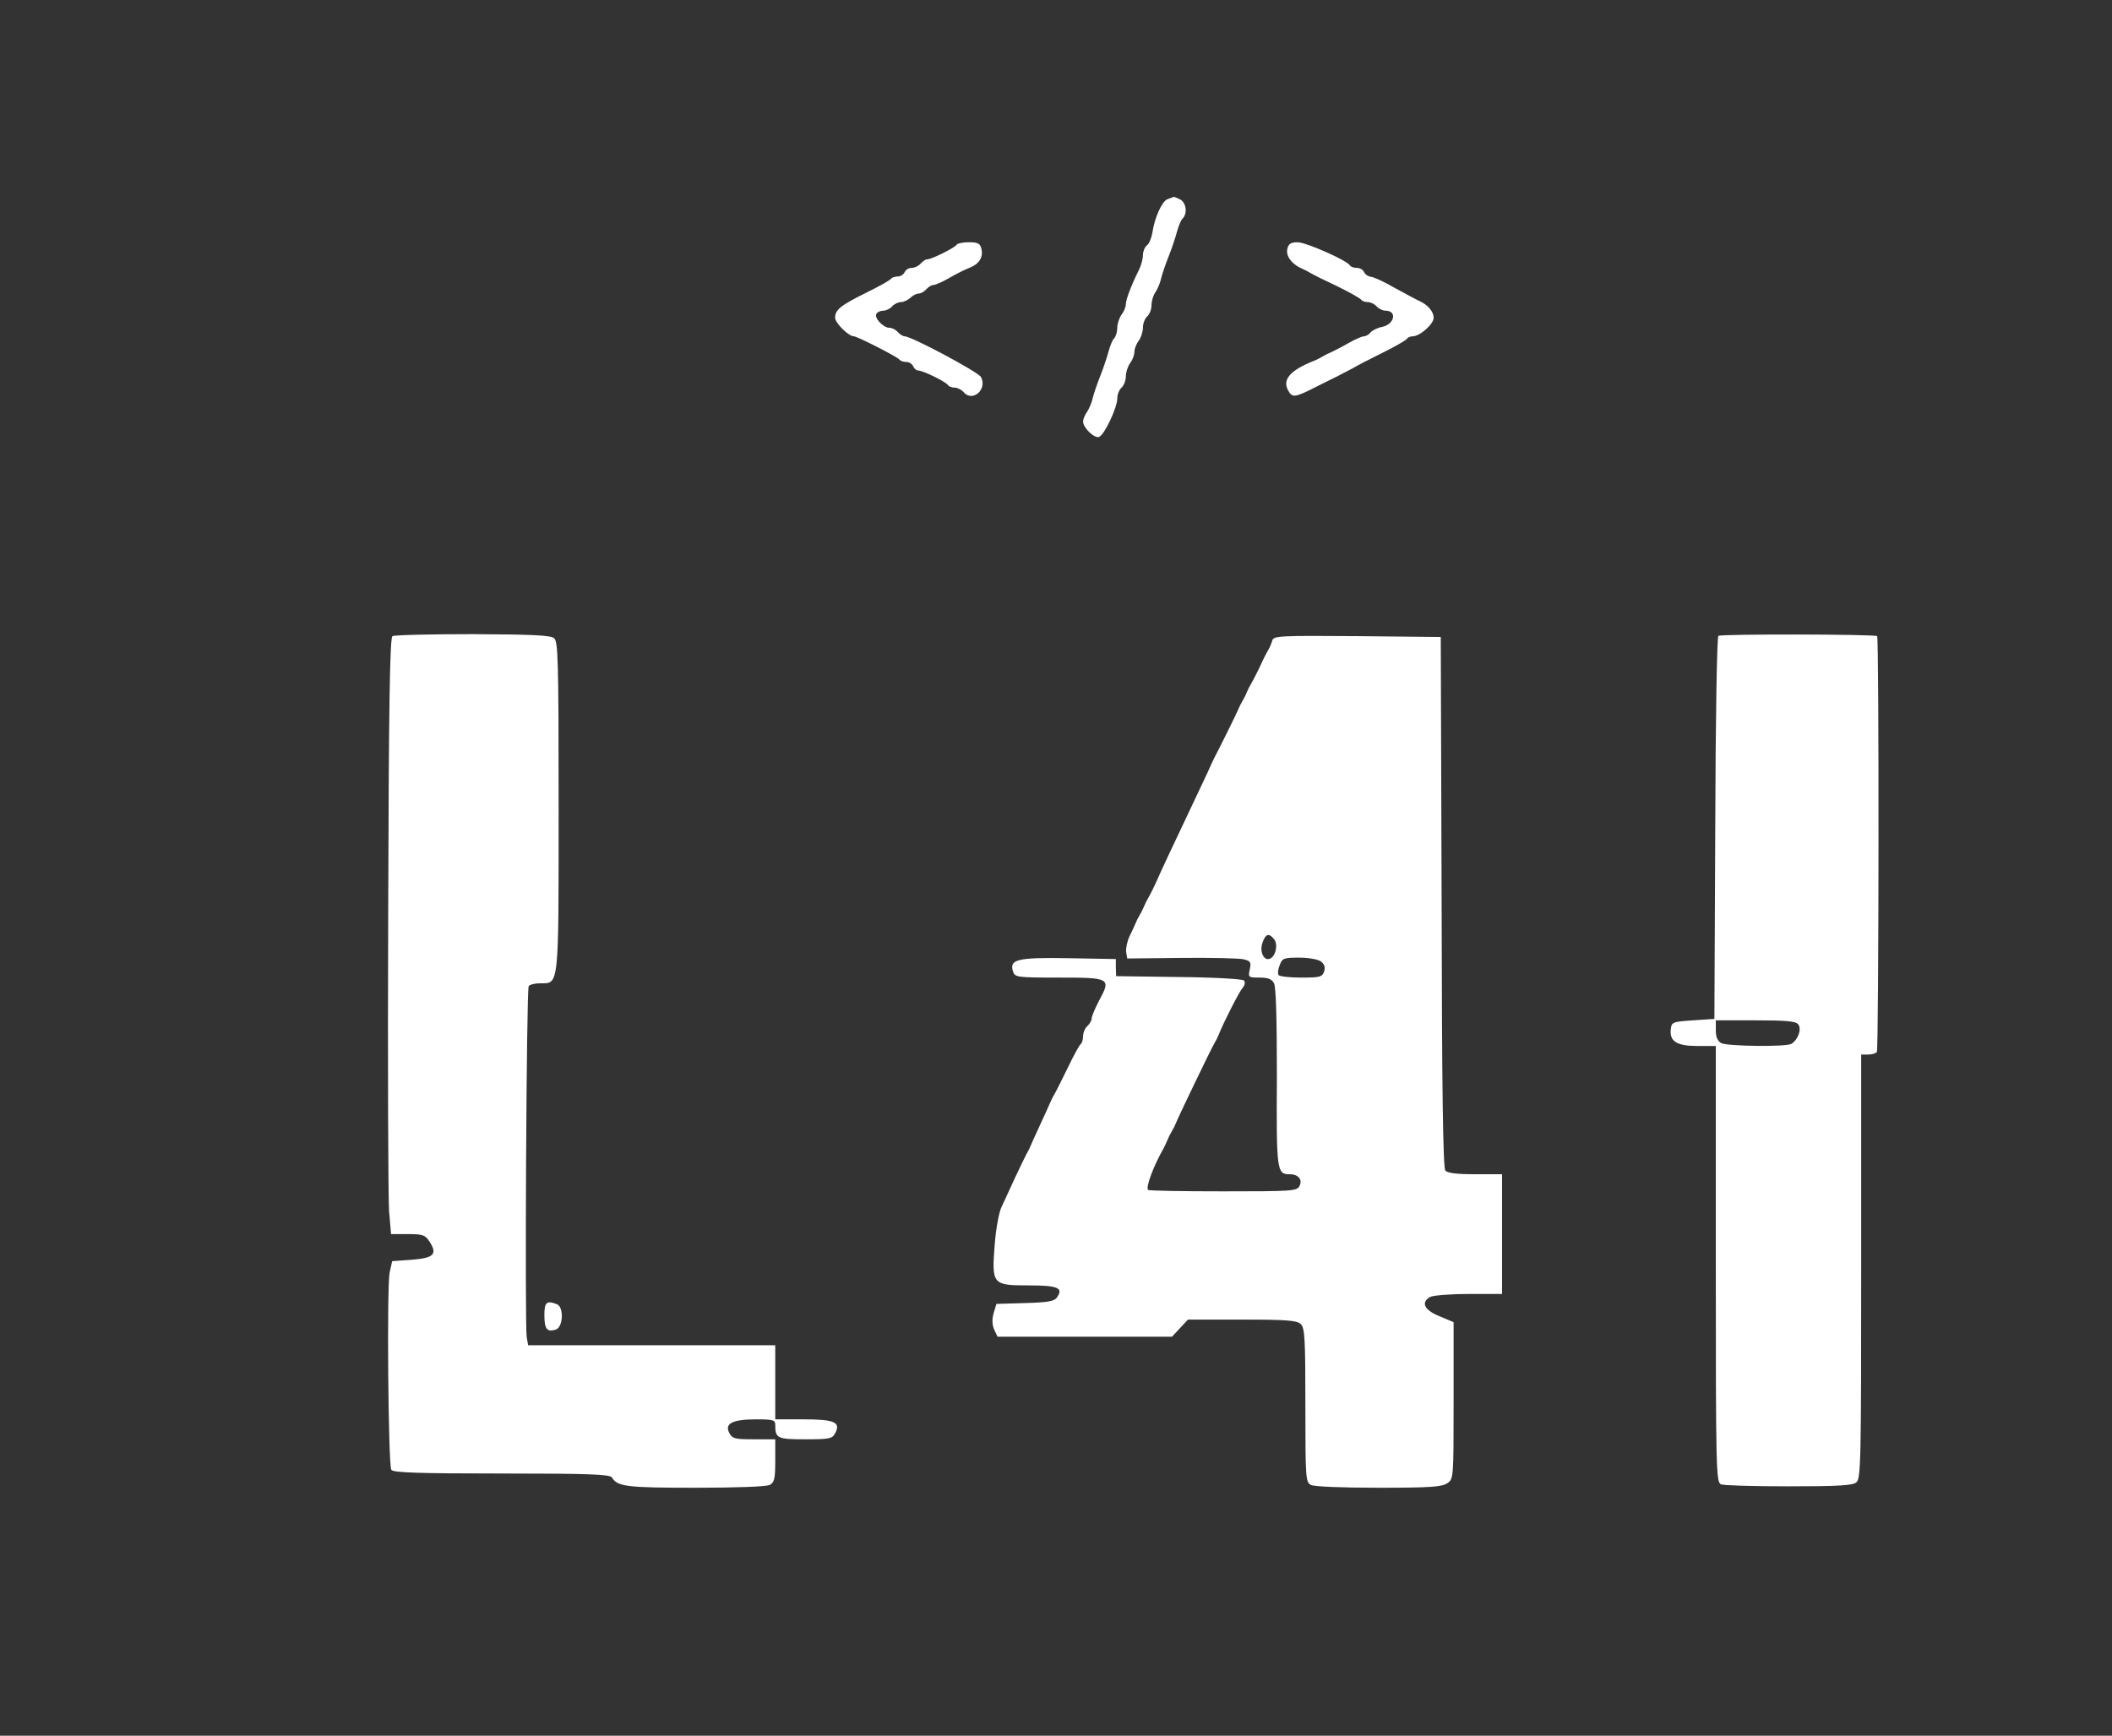 <?xml version="1.0" standalone="no"?>
<!DOCTYPE svg PUBLIC "-//W3C//DTD SVG 20010904//EN"
 "http://www.w3.org/TR/2001/REC-SVG-20010904/DTD/svg10.dtd">
<svg version="1.0" xmlns="http://www.w3.org/2000/svg"
 width="741pt" height="609pt" viewBox="0 0 741 609"
 preserveAspectRatio="xMidYMid meet">
<rect x="0" y="0" width="741" height="609" fill="#333333" stroke="none"/>
<g transform="translate(0,609) scale(0.1,-0.1)"
fill="#ffffff" stroke="none">
<path d="M4096 5391 c-19 -7 -45 -64 -53 -118 -3 -18 -11 -38 -19 -44 -8 -6
-14 -22 -14 -34 0 -13 -6 -36 -14 -52 -27 -54 -46 -104 -46 -121 0 -9 -7 -26
-15 -36 -8 -11 -15 -32 -15 -46 0 -14 -5 -31 -11 -37 -6 -6 -14 -26 -19 -44
-5 -19 -18 -59 -30 -89 -12 -30 -24 -66 -27 -80 -3 -14 -12 -34 -19 -45 -8
-11 -14 -26 -14 -34 0 -22 40 -60 56 -54 19 7 64 103 64 135 0 14 7 31 15 38
8 7 15 25 15 39 0 15 7 36 15 47 8 10 15 28 15 39 0 11 7 29 15 39 8 11 15 32
15 47 0 14 7 32 15 39 8 7 15 24 15 39 0 15 6 35 14 46 7 11 16 31 19 45 3 14
15 50 27 80 12 30 25 70 30 89 5 18 13 38 19 44 18 18 13 55 -8 67 -11 5 -21
10 -23 9 -2 0 -11 -4 -22 -8z"/>
<path d="M3356 5231 c-7 -11 -88 -51 -103 -51 -6 0 -16 -7 -23 -15 -7 -8 -21
-15 -32 -15 -10 0 -21 -7 -24 -15 -4 -8 -14 -15 -24 -15 -11 0 -21 -4 -24 -8
-3 -5 -40 -26 -83 -47 -95 -47 -113 -62 -113 -90 0 -18 47 -65 66 -65 11 0
155 -73 160 -82 3 -4 13 -8 24 -8 10 0 20 -7 24 -15 3 -8 11 -15 18 -15 16 0
96 -39 104 -51 3 -5 13 -9 23 -9 10 0 24 -7 31 -15 31 -38 85 8 62 52 -10 18
-244 143 -268 143 -6 0 -17 7 -24 15 -7 8 -20 15 -30 15 -21 0 -54 35 -45 49
3 6 14 11 24 11 10 0 24 7 31 15 7 8 21 15 31 15 9 0 24 7 33 15 8 8 21 15 29
15 8 0 20 7 27 15 7 8 18 15 25 15 6 0 32 11 56 25 24 14 56 30 72 36 33 13
48 38 40 67 -4 18 -13 22 -44 22 -21 0 -40 -4 -43 -9z"/>
<path d="M4517 5218 c-7 -24 14 -54 48 -69 11 -5 27 -13 35 -18 8 -5 50 -26
93 -46 43 -21 80 -42 83 -47 3 -4 13 -8 23 -8 10 0 24 -7 31 -15 7 -8 21 -15
31 -15 42 0 32 -48 -12 -57 -16 -3 -34 -12 -40 -19 -6 -8 -17 -14 -24 -14 -6
0 -32 -11 -56 -25 -24 -14 -51 -27 -59 -31 -8 -3 -22 -10 -30 -15 -8 -5 -22
-12 -30 -15 -83 -33 -111 -65 -91 -103 15 -28 23 -27 105 15 67 33 81 40 124
63 9 6 54 29 100 52 45 22 85 45 88 50 3 5 12 9 20 9 26 0 74 43 74 65 0 22
-21 46 -50 59 -8 3 -46 24 -85 45 -38 22 -77 40 -86 40 -9 1 -19 8 -23 16 -3
8 -14 15 -25 15 -11 0 -22 4 -25 9 -11 18 -154 81 -183 81 -23 0 -32 -5 -36
-22z"/>
<path d="M1377 3858 c-9 -6 -13 -228 -15 -970 -2 -530 0 -1000 3 -1046 l7 -82
59 0 c51 0 61 -3 75 -25 30 -45 17 -59 -61 -65 l-69 -5 -9 -40 c-10 -50 -5
-675 6 -692 6 -10 95 -13 387 -13 308 0 381 -3 387 -14 19 -32 52 -36 293 -36
147 0 249 4 261 10 16 9 19 22 19 85 l0 75 -75 0 c-66 0 -76 2 -86 22 -18 33
11 48 93 48 60 0 68 -2 68 -19 0 -48 7 -51 106 -51 84 0 94 2 104 21 21 39 -2
49 -111 49 l-99 0 0 130 0 130 -434 0 -433 0 -5 28 c-7 41 -1 1220 7 1232 3 5
21 10 40 10 67 0 65 -21 65 621 0 518 -2 578 -16 590 -13 10 -76 13 -285 14
-149 0 -275 -3 -282 -7z"/>
<path d="M6029 3859 c-5 -3 -10 -293 -11 -675 l-3 -669 -75 -5 c-72 -5 -75 -6
-78 -31 -5 -43 21 -59 94 -59 l64 0 0 -765 c0 -720 1 -766 18 -773 9 -4 116
-7 238 -7 173 0 225 3 237 14 16 12 17 78 17 757 l0 744 24 0 c14 0 27 4 31 9
7 12 8 1452 1 1459 -7 7 -546 8 -557 1z m280 -1363 c13 -16 0 -53 -23 -68 -17
-12 -225 -9 -247 2 -13 8 -19 21 -19 45 l0 35 139 0 c108 0 141 -3 150 -14z"/>
<path d="M4464 3843 c-3 -10 -9 -25 -14 -33 -5 -8 -19 -35 -30 -60 -12 -25
-26 -52 -31 -60 -5 -8 -12 -22 -15 -30 -3 -8 -10 -22 -15 -30 -5 -8 -12 -22
-15 -30 -6 -15 -68 -140 -84 -170 -4 -8 -15 -31 -23 -50 -9 -19 -47 -100 -85
-180 -38 -80 -79 -167 -91 -195 -12 -27 -27 -57 -32 -65 -5 -8 -12 -22 -15
-30 -3 -8 -10 -22 -15 -30 -5 -8 -12 -22 -15 -30 -3 -8 -13 -29 -21 -45 -8
-17 -13 -41 -12 -54 l4 -24 191 2 c104 1 202 -1 218 -5 24 -6 26 -10 21 -35
-6 -28 -6 -29 34 -29 30 0 43 -5 51 -20 7 -13 10 -127 10 -331 -2 -327 0 -339
44 -339 32 0 47 -19 35 -42 -9 -17 -27 -18 -268 -18 -142 0 -260 2 -263 5 -9
9 20 86 54 145 4 8 11 22 14 30 3 8 10 22 15 30 5 8 12 22 15 30 8 21 124 262
135 280 5 8 12 22 15 30 17 43 70 147 83 163 9 11 11 21 5 27 -5 5 -107 11
-229 12 l-219 3 -1 30 0 30 -165 3 c-181 3 -209 -4 -196 -46 7 -21 12 -22 162
-22 179 0 183 -2 140 -81 -14 -27 -26 -55 -26 -63 0 -7 -7 -19 -15 -26 -8 -7
-15 -23 -15 -36 0 -12 -4 -25 -9 -28 -4 -3 -25 -41 -45 -83 -21 -43 -42 -85
-47 -93 -5 -8 -12 -22 -15 -30 -3 -8 -19 -42 -34 -75 -15 -33 -31 -67 -34 -75
-3 -8 -10 -22 -15 -30 -4 -8 -23 -46 -41 -85 -17 -38 -39 -84 -47 -102 -8 -17
-19 -75 -23 -130 -11 -140 -8 -143 119 -143 104 0 124 -9 98 -44 -9 -12 -35
-16 -112 -18 l-99 -3 -10 -33 c-6 -22 -5 -40 2 -57 l12 -25 306 0 306 0 28 30
28 30 190 0 c160 0 193 -3 206 -16 14 -13 16 -53 16 -284 0 -256 1 -270 19
-280 12 -6 107 -10 238 -10 182 0 222 3 241 16 22 15 22 17 22 290 l0 275 -50
21 c-54 22 -66 49 -31 68 11 5 72 10 135 10 l116 0 0 210 0 210 -94 0 c-66 0
-97 4 -105 13 -8 10 -12 277 -13 943 l-3 929 -293 3 c-272 2 -293 1 -298 -15z
m6 -1048 c15 -18 6 -61 -15 -69 -22 -8 -37 27 -25 58 11 30 22 33 40 11z m164
-78 c13 -10 16 -20 12 -35 -7 -20 -14 -22 -81 -22 -41 0 -76 4 -79 9 -4 5 -2
21 4 35 9 24 14 26 68 26 33 0 66 -6 76 -13z"/>
<path d="M1910 1476 c0 -49 9 -61 40 -51 26 8 29 79 4 89 -36 14 -44 7 -44
-38z"/>
</g>
</svg>
